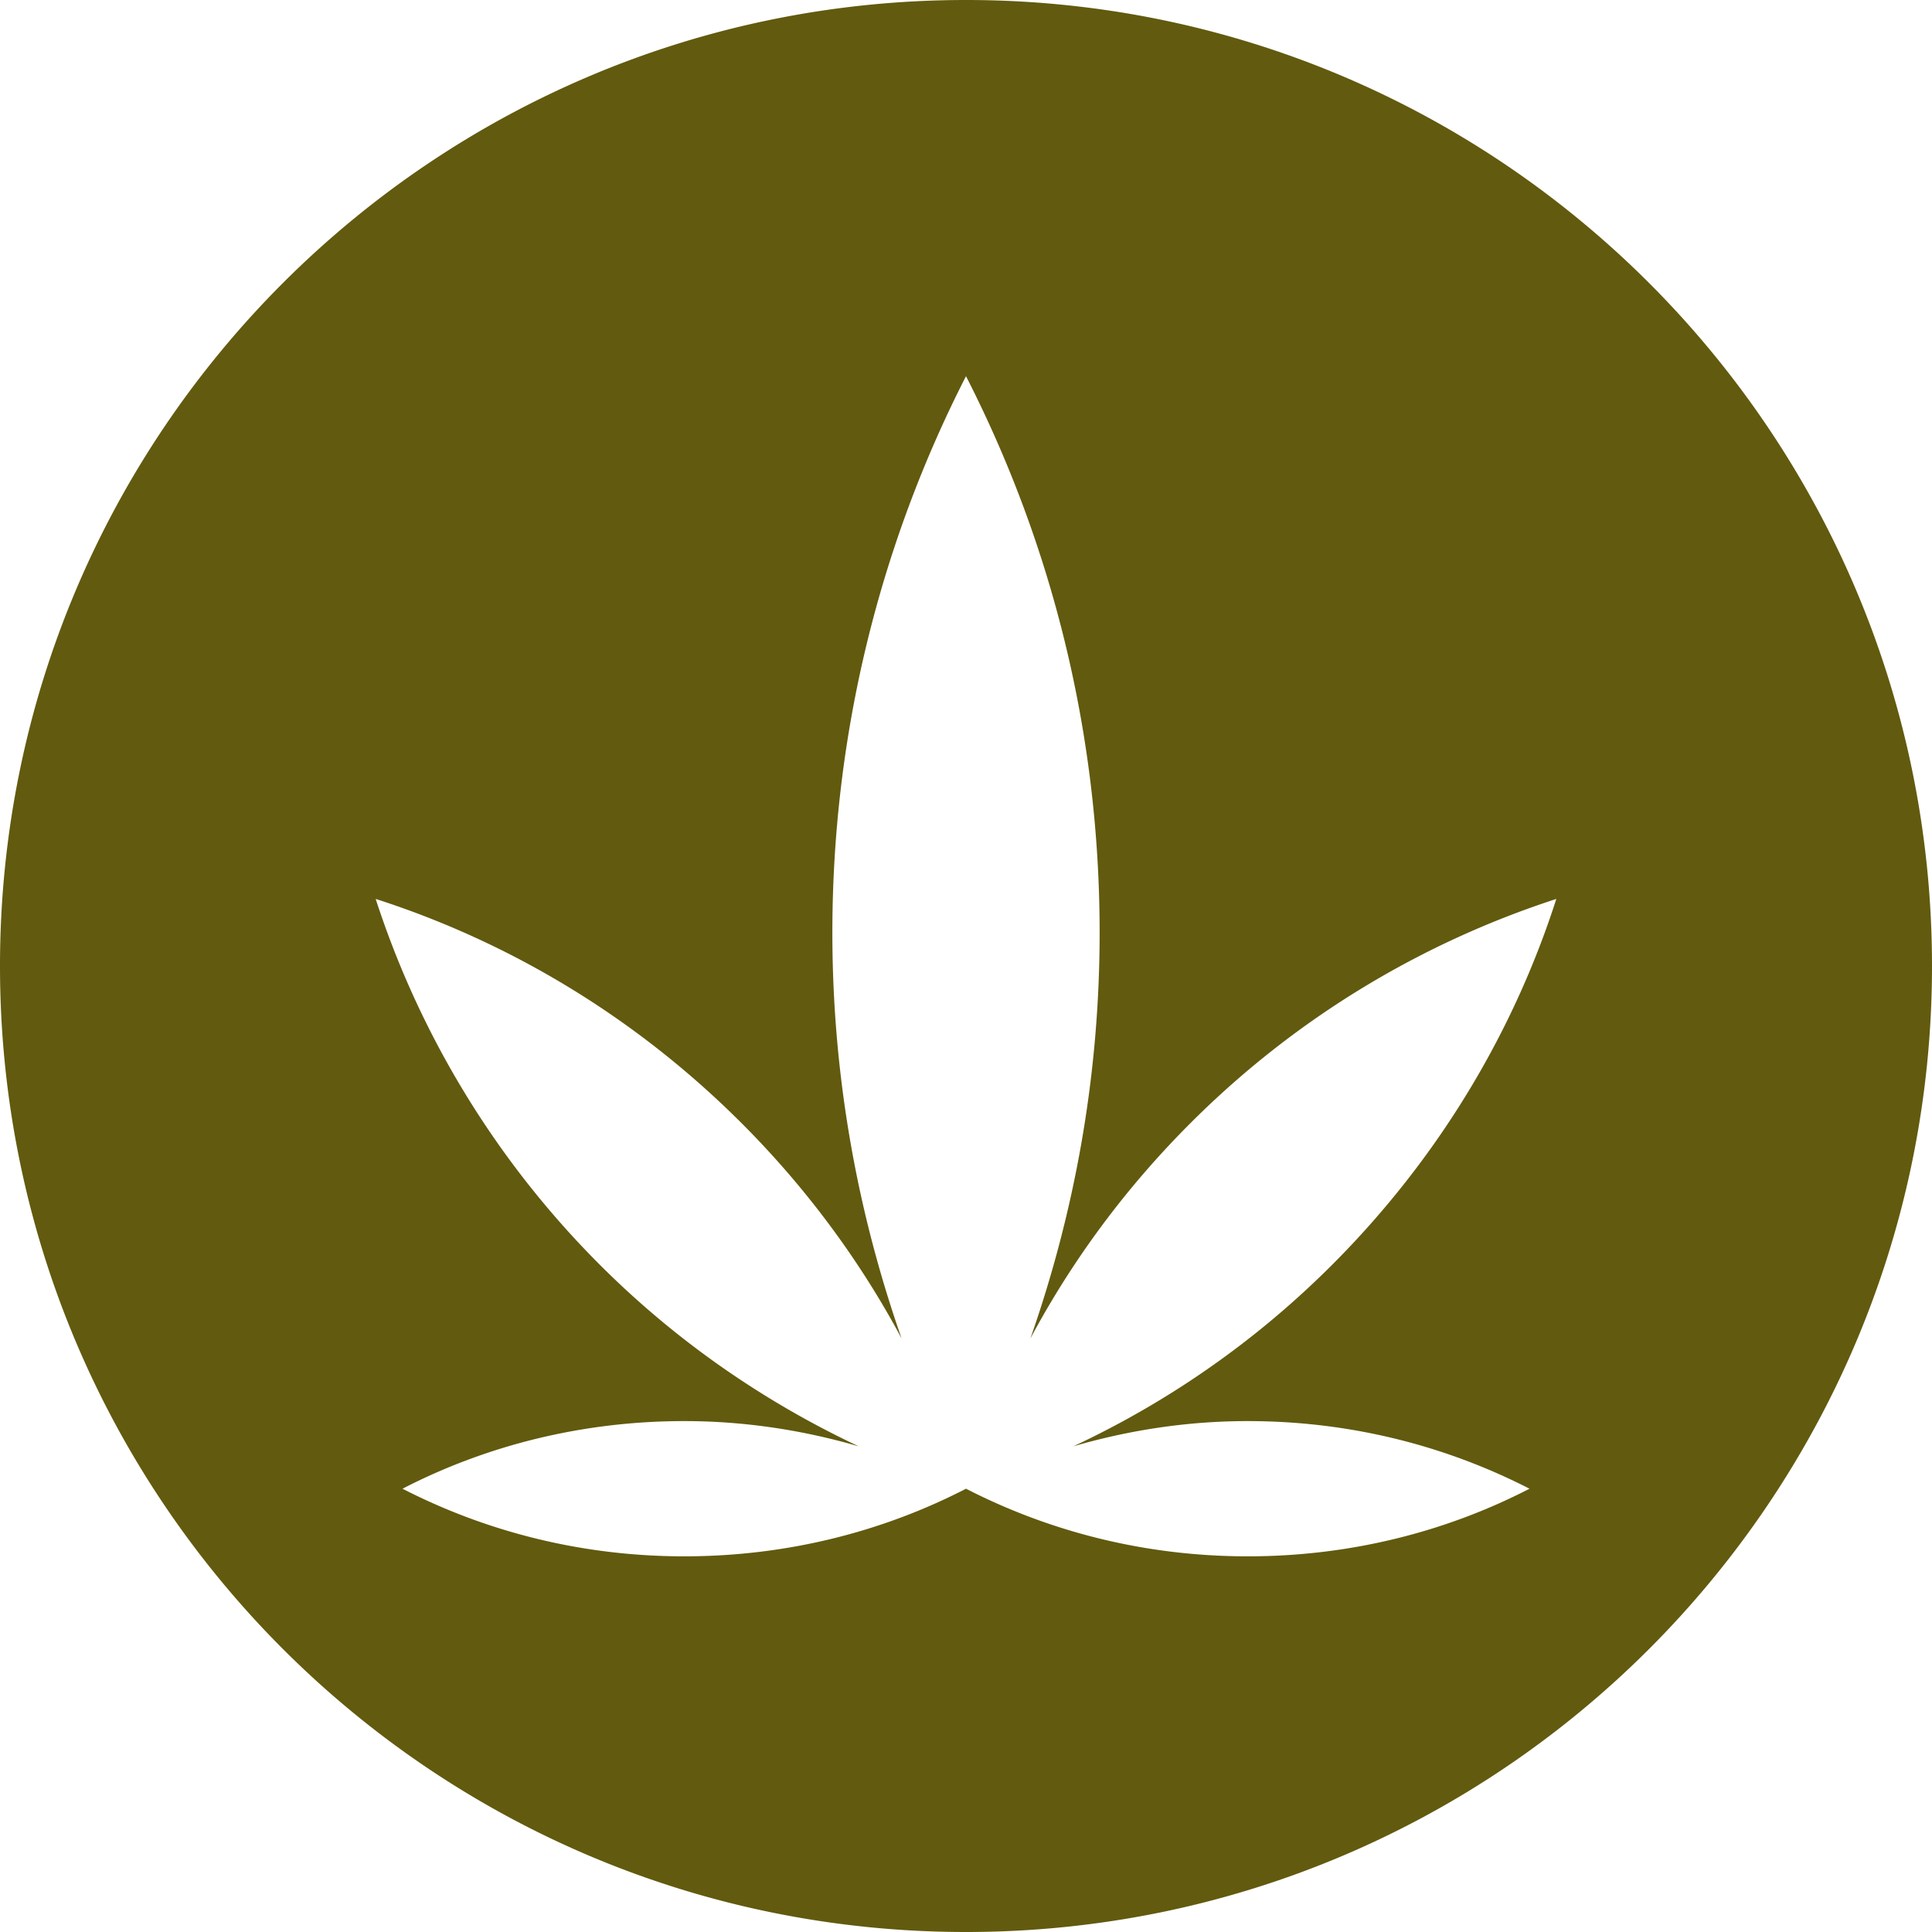 <?xml version="1.0" encoding="UTF-8"?>
<svg data-bbox="0 0 36 36" viewBox="0 0 36 36" xmlns="http://www.w3.org/2000/svg" data-type="color">
    <g>
        <path d="M18 0C8.06 0 0 8.06 0 18s8.06 18 18 18 18-8.06 18-18S27.94 0 18 0Zm5.25 26.48c1.89 0 3.67.45 5.25 1.26-1.57.81-3.36 1.26-5.25 1.26s-3.67-.45-5.25-1.26c-1.57.81-3.36 1.26-5.25 1.26s-3.67-.45-5.25-1.26c1.57-.81 3.36-1.26 5.25-1.26 1.13 0 2.22.17 3.25.47-1.74-.82-3.38-1.94-4.82-3.38A17.105 17.105 0 0 1 7 16.75c2.49.8 4.84 2.2 6.82 4.18 1.21 1.21 2.21 2.57 2.98 4.01-.83-2.37-1.29-4.91-1.29-7.56 0-3.73.9-7.26 2.49-10.37 1.59 3.11 2.49 6.63 2.49 10.37 0 2.65-.46 5.19-1.29 7.56.77-1.44 1.76-2.79 2.98-4.01 1.98-1.98 4.33-3.37 6.82-4.18-.8 2.49-2.2 4.84-4.18 6.82A16.975 16.975 0 0 1 20 26.95c1.03-.3 2.12-.47 3.25-.47Z" fill="#625a0e" data-color="1"/>
    </g>
</svg>
